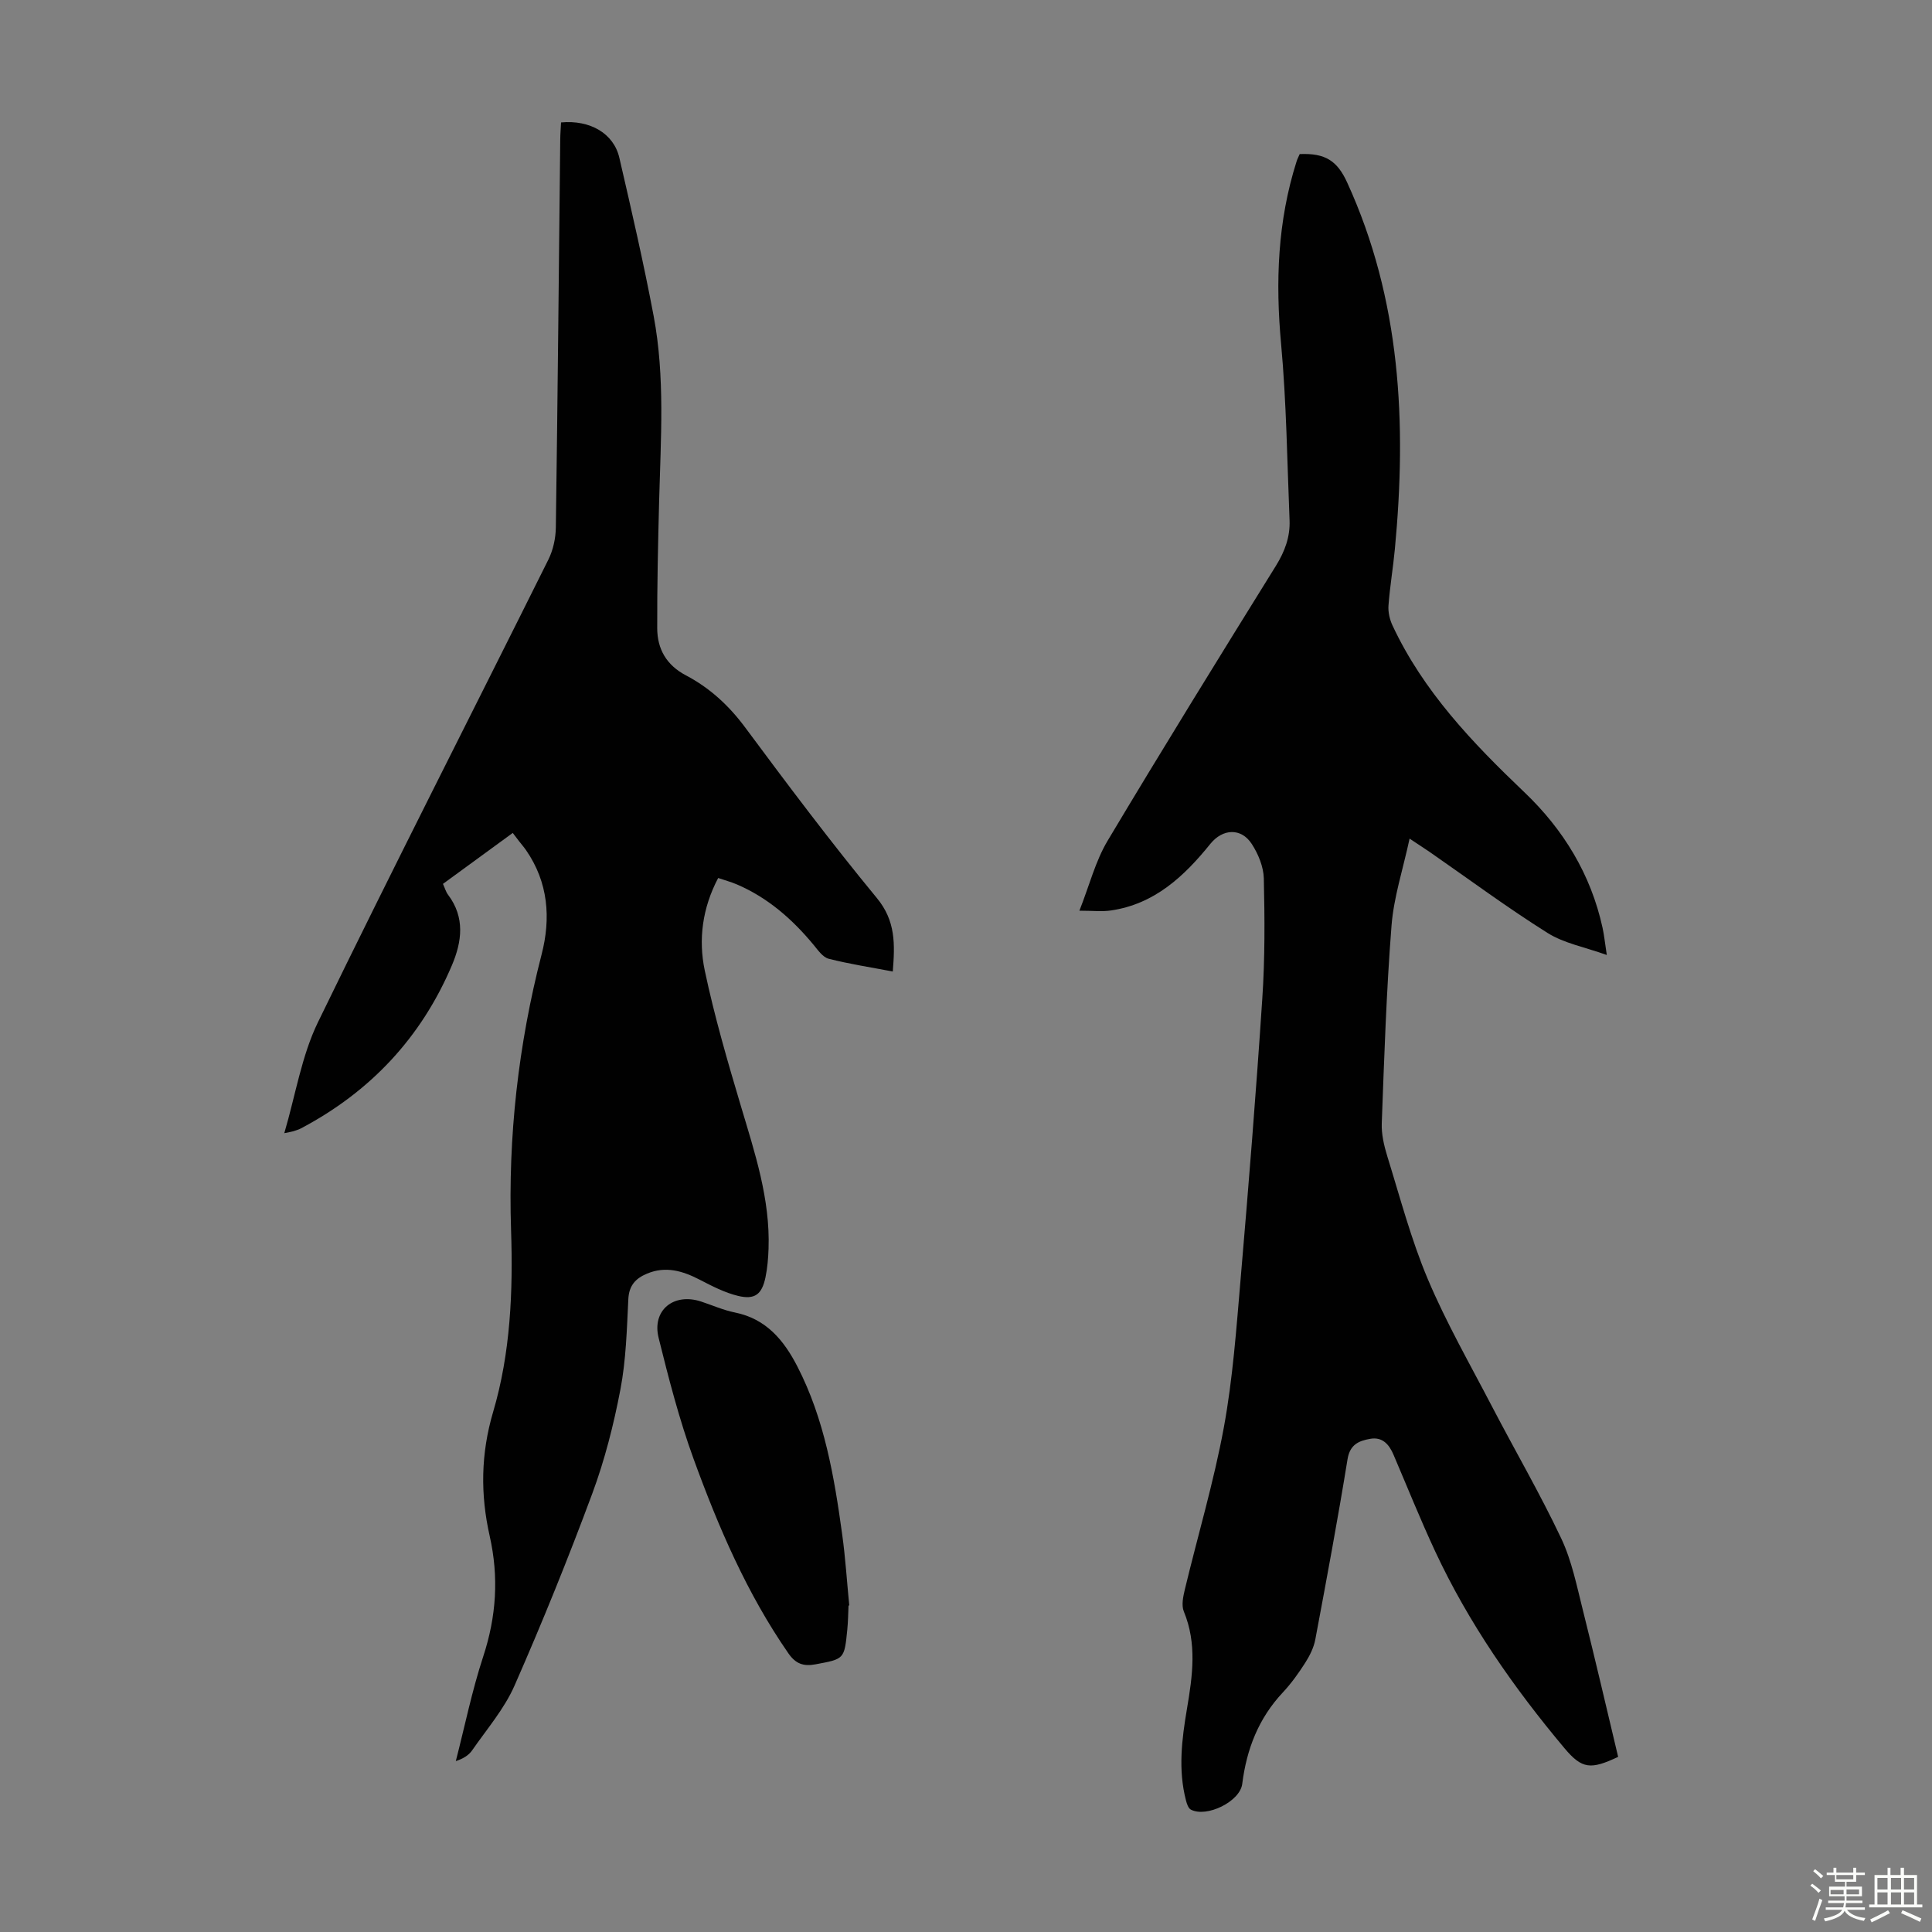 <svg enable-background="new 0 0 400 400" viewBox="0 0 400 400" xmlns="http://www.w3.org/2000/svg"><rect x="0" y="0" width="400" height="400" fill="#808080" stroke="none"/><path d="m374.8 390.4.4-.4c.7.5 1.3 1 1.8 1.4l-.5.5c-.5-.6-1.1-1.1-1.7-1.5zm1 7.3-.6-.3c.5-1.4 1.1-2.8 1.5-4.3.2.1.4.2.6.3-.5 1.3-1 2.8-1.5 4.3zm-.4-10.3.4-.4c.4.3 1 .8 1.7 1.4l-.5.5c-.4-.5-1-1-1.6-1.5zm2.5.3h1.7v-1h.6v1h3.5v-1h.6v1h1.8v.5h-1.8v1.4h-2v1h3.2v2h-3.2v.9h3.3v.5h-3.4c0 .3-.1.6-.1.9h4v.5h-3.7c.7.9 1.9 1.5 3.8 1.7-.1.2-.2.4-.3.6-2.1-.4-3.5-1.1-4-2.1-.4 1-1.8 1.7-4 2.2-.1-.2-.2-.4-.3-.6 2.1-.4 3.4-1 3.8-1.8h-3.4v-.5h3.6c.1-.3.1-.6.2-.9h-3.3v-.5h3.4c0-.3 0-.6 0-.9h-3.2v-2h3.3v-1h-2.1v-1.4h-1.7v-.5zm1.1 3.5v1h2.7c0-.3 0-.4 0-.4 0-.1 0-.2 0-.2 0-.1 0-.2 0-.3h-2.7zm1.2-3v.9h3.5v-.9zm4.7 3h-2.6v.6.4h2.6z" fill="#fbfcfa"/><path d="m393.6 386.7h.6v1.5h2.7v6.1h1.1v.6h-11v-.6h1.1v-6.1h2.7v-1.5h.6v1.5h2.1v-1.5zm-2.7 8.8.4.6c-1.2.6-2.5 1.3-3.8 1.9-.1-.2-.2-.4-.3-.6 1.2-.6 2.5-1.2 3.7-1.9zm-2.2-6.7v2.4h2.1v-2.4zm0 3v2.5h2.1v-2.5zm2.8-3v2.4h2.1v-2.4zm0 3v2.5h2.1v-2.5zm6 6.1c-1.4-.7-2.7-1.3-3.9-1.8l.3-.6c1.5.6 2.7 1.2 3.9 1.7zm-1.2-9.1h-2.1v2.4h2.1zm-2.1 3v2.5h2.1v-2.5z" fill="#fbfcfa"/><g fill="#010101"><path d="m269.09 31.9c5.32-.23 7.78 1.41 9.82 5.87 11.13 24.3 12.35 49.88 9.88 75.93-.37 3.9-1.03 7.77-1.32 11.67-.1 1.35.25 2.88.83 4.12 6.38 13.65 16.55 24.28 27.3 34.53 8.09 7.71 13.77 17 16.19 28.06.33 1.5.48 3.04.88 5.64-4.56-1.64-8.84-2.41-12.26-4.56-8.33-5.23-16.25-11.11-24.34-16.72-1.09-.75-2.2-1.46-4.23-2.81-1.37 6.36-3.28 12.13-3.74 18.01-1.07 13.6-1.51 27.25-2.02 40.89-.09 2.28.47 4.67 1.15 6.88 2.65 8.54 4.93 17.25 8.4 25.46 3.82 9.03 8.73 17.6 13.27 26.32 4.75 9.12 9.94 18.03 14.33 27.31 2.21 4.67 3.24 9.93 4.52 15 2.53 10.07 4.87 20.18 7.27 30.24-5.68 2.67-7.46 2.55-11.11-1.79-10.52-12.54-19.85-25.91-26.79-40.8-3.06-6.57-5.76-13.3-8.61-19.97-.91-2.14-2.3-3.73-4.81-3.29-2.34.41-4.21 1.15-4.71 4.24-2.02 12.47-4.34 24.89-6.67 37.31-.32 1.68-1.15 3.35-2.08 4.81-1.38 2.16-2.9 4.29-4.65 6.16-5.03 5.36-7.5 11.75-8.4 18.94-.46 3.64-7.37 7.03-10.64 5.31-.53-.28-.83-1.22-1.01-1.91-1.65-6.34-.86-12.65.21-18.97 1.14-6.75 2.11-13.46-.65-20.14-.53-1.28-.14-3.09.21-4.57 2.69-11.19 6-22.27 8.08-33.57 1.85-10.08 2.58-20.38 3.46-30.61 1.66-19.4 3.22-38.81 4.5-58.23.55-8.24.5-16.53.31-24.79-.06-2.42-1.15-5.06-2.49-7.13-2.2-3.4-6.03-3.18-8.57-.04-5.44 6.74-11.59 12.51-20.65 13.81-1.82.26-3.71.04-6.47.04 2.09-5.3 3.32-10.26 5.82-14.45 11.41-19.11 23.12-38.04 34.86-56.95 1.85-2.98 2.97-6.01 2.83-9.44-.5-12.17-.64-24.37-1.75-36.48-1.19-12.88-.73-25.46 3.21-37.83.17-.54.44-1.03.64-1.5z"/><path d="m184.84 201.14c-4.54-.87-8.96-1.54-13.27-2.64-1.21-.31-2.21-1.77-3.11-2.86-4.41-5.33-9.49-9.79-15.92-12.54-1.21-.52-2.49-.85-3.85-1.32-3.29 6.24-4.12 12.76-2.78 19.14 2 9.47 4.72 18.81 7.49 28.1 2.88 9.66 6.07 19.22 5.72 29.48-.07 2-.23 4.03-.64 5.98-.74 3.5-2.19 4.66-5.68 3.82-2.76-.67-5.4-2.04-7.95-3.36-3.52-1.82-7.04-2.87-10.91-1.24-2.34.98-3.71 2.44-3.85 5.26-.31 6.25-.47 12.59-1.64 18.71-1.39 7.3-3.25 14.61-5.83 21.57-4.97 13.39-10.34 26.66-16.09 39.74-2.12 4.83-5.73 9.01-8.78 13.41-.71 1.03-1.88 1.74-3.38 2.23 1.86-7.23 3.35-14.57 5.67-21.64 2.73-8.3 3.26-16.47 1.34-24.99-1.93-8.56-1.85-16.97.72-25.68 3.6-12.17 4.13-24.95 3.71-37.61-.64-19.38 1.49-38.36 6.33-57.12 1.93-7.47 1.38-14.9-3.22-21.55-.44-.64-.96-1.23-1.44-1.85-.41-.52-.81-1.05-1.32-1.73-4.99 3.65-9.66 7.06-14.45 10.55.4.87.6 1.64 1.05 2.24 3.56 4.71 2.88 9.72.8 14.62-6.36 14.97-16.88 26.17-31.25 33.76-.49.26-1.04.41-1.57.59-.31.1-.64.14-1.88.4 2.35-7.98 3.58-16 6.97-22.97 15.59-32.07 31.8-63.83 47.69-95.75 1-2 1.53-4.44 1.56-6.68.38-26.75.62-53.49.91-80.24.01-1.22.11-2.43.17-3.62 6.01-.56 10.9 2.26 12.07 7.32 2.52 10.88 5.03 21.78 7.1 32.75 2.38 12.63 1.47 25.42 1.14 38.17-.23 8.83-.43 17.67-.4 26.5.02 4.28 1.9 7.61 5.95 9.74 4.89 2.57 8.86 6.21 12.22 10.73 8.87 11.95 17.81 23.86 27.28 35.34 3.95 4.76 3.77 9.61 3.32 15.24z"/><path d="m175.68 332.41c-.08 1.67-.09 3.36-.26 5.02-.61 6.13-.64 6.04-6.57 7.15-2.5.47-4.11-.1-5.62-2.27-8.61-12.42-14.51-26.19-19.63-40.26-2.97-8.16-5.15-16.62-7.24-25.06-1.42-5.73 3.12-9.39 8.8-7.52 2.33.77 4.62 1.79 7.01 2.27 6.46 1.31 10.11 5.72 12.92 11.18 5.62 10.92 7.63 22.82 9.28 34.79.67 4.87.98 9.78 1.46 14.68-.05 0-.1.01-.15.02z"/></g></svg>